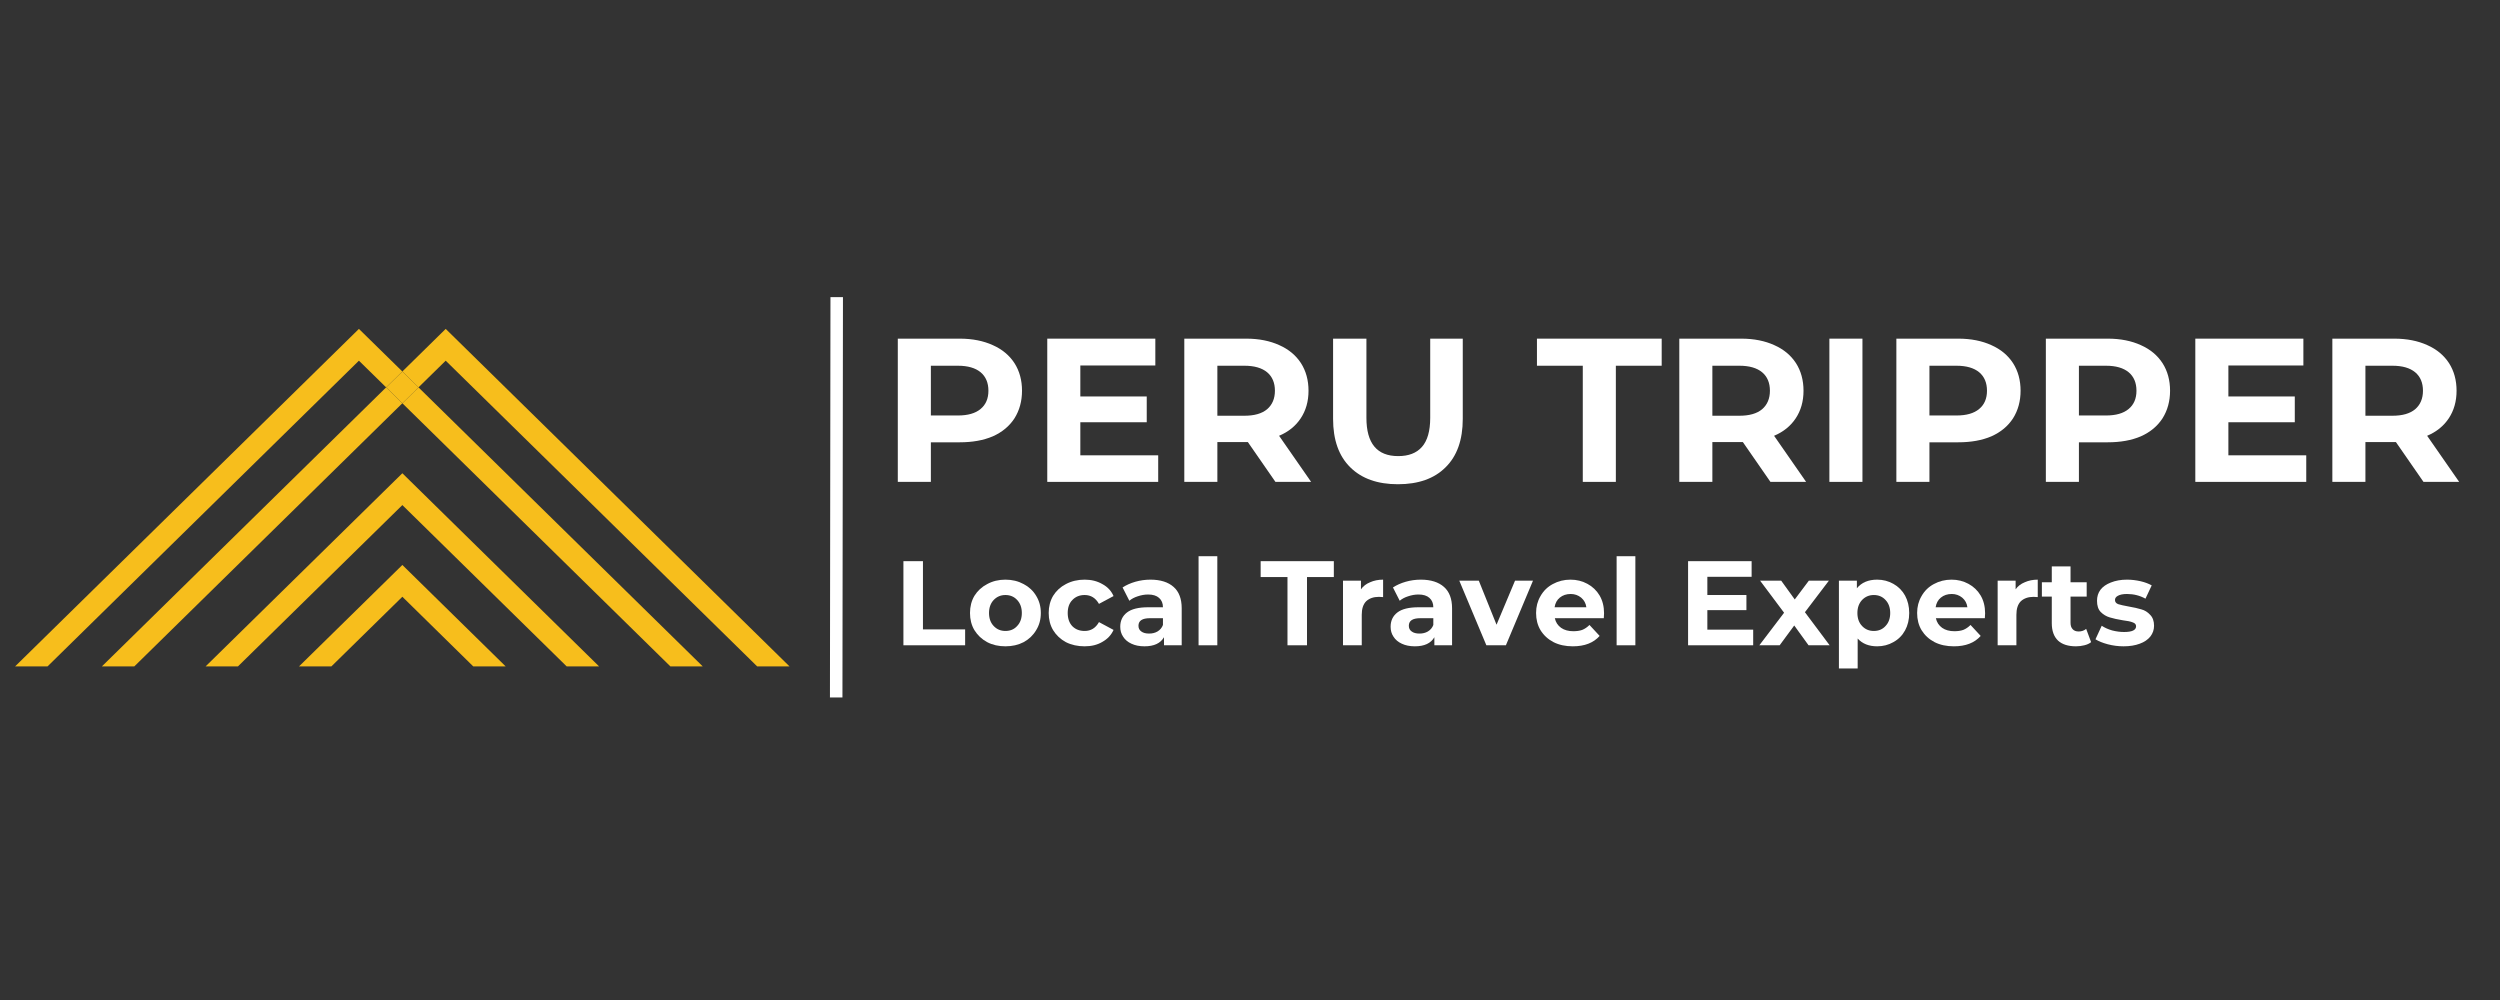 <svg xmlns="http://www.w3.org/2000/svg" xmlns:xlink="http://www.w3.org/1999/xlink" width="200" viewBox="0 0 150 60" height="80" preserveAspectRatio="xMidYMid meet"><rect x="0" y="0" width="150" height="60" fill="#333333" stroke="none"/><defs><g></g><clipPath id="f702291931"><path d="M 24 23 L 43 23 L 43 39.984 L 24 39.984 Z M 24 23 " clip-rule="nonzero"></path></clipPath><clipPath id="a52d54cd1f"><path d="M 0.887 19.734 L 25 19.734 L 25 39.984 L 0.887 39.984 Z M 0.887 19.734 " clip-rule="nonzero"></path></clipPath><clipPath id="4eca14312b"><path d="M 24 19.734 L 47.387 19.734 L 47.387 39.984 L 24 39.984 Z M 24 19.734 " clip-rule="nonzero"></path></clipPath><clipPath id="10ef4b96f4"><path d="M 6 23 L 25 23 L 25 39.984 L 6 39.984 Z M 6 23 " clip-rule="nonzero"></path></clipPath><clipPath id="9428b906b3"><path d="M 12 28 L 36 28 L 36 39.984 L 12 39.984 Z M 12 28 " clip-rule="nonzero"></path></clipPath><clipPath id="c4751d07d1"><path d="M 17 33 L 31 33 L 31 39.984 L 17 39.984 Z M 17 33 " clip-rule="nonzero"></path></clipPath></defs><path stroke-linecap="butt" transform="matrix(0.001, -0.76, 0.75, 0.001, 49.796, 41.847)" fill="none" stroke-linejoin="miter" d="M -0 0.501 L 31.604 0.5 " stroke="#ffffff" stroke-width="1" stroke-opacity="1" stroke-miterlimit="4"></path><g fill="#ffffff" fill-opacity="1"><g transform="translate(52.852, 28.913)"><g><path d="M 4.734 -8.594 C 5.492 -8.594 6.156 -8.461 6.719 -8.203 C 7.281 -7.953 7.711 -7.594 8.016 -7.125 C 8.316 -6.656 8.469 -6.102 8.469 -5.469 C 8.469 -4.844 8.316 -4.289 8.016 -3.812 C 7.711 -3.344 7.281 -2.984 6.719 -2.734 C 6.156 -2.492 5.492 -2.375 4.734 -2.375 L 3 -2.375 L 3 0 L 1.016 0 L 1.016 -8.594 Z M 4.625 -3.984 C 5.219 -3.984 5.672 -4.113 5.984 -4.375 C 6.297 -4.633 6.453 -5 6.453 -5.469 C 6.453 -5.945 6.297 -6.316 5.984 -6.578 C 5.672 -6.836 5.219 -6.969 4.625 -6.969 L 3 -6.969 L 3 -3.984 Z M 4.625 -3.984 "></path></g></g></g><g fill="#ffffff" fill-opacity="1"><g transform="translate(61.82, 28.913)"><g><path d="M 7.672 -1.594 L 7.672 0 L 1.016 0 L 1.016 -8.594 L 7.5 -8.594 L 7.5 -6.984 L 3 -6.984 L 3 -5.125 L 6.984 -5.125 L 6.984 -3.578 L 3 -3.578 L 3 -1.594 Z M 7.672 -1.594 "></path></g></g></g><g fill="#ffffff" fill-opacity="1"><g transform="translate(70.042, 28.913)"><g><path d="M 6.484 0 L 4.828 -2.391 L 3 -2.391 L 3 0 L 1.016 0 L 1.016 -8.594 L 4.734 -8.594 C 5.492 -8.594 6.156 -8.461 6.719 -8.203 C 7.281 -7.953 7.711 -7.594 8.016 -7.125 C 8.316 -6.656 8.469 -6.102 8.469 -5.469 C 8.469 -4.832 8.312 -4.281 8 -3.812 C 7.695 -3.352 7.266 -3.004 6.703 -2.766 L 8.625 0 Z M 6.453 -5.469 C 6.453 -5.945 6.297 -6.316 5.984 -6.578 C 5.672 -6.836 5.219 -6.969 4.625 -6.969 L 3 -6.969 L 3 -3.969 L 4.625 -3.969 C 5.219 -3.969 5.672 -4.098 5.984 -4.359 C 6.297 -4.629 6.453 -5 6.453 -5.469 Z M 6.453 -5.469 "></path></g></g></g><g fill="#ffffff" fill-opacity="1"><g transform="translate(79.047, 28.913)"><g><path d="M 4.828 0.141 C 3.609 0.141 2.656 -0.195 1.969 -0.875 C 1.281 -1.551 0.938 -2.52 0.938 -3.781 L 0.938 -8.594 L 2.938 -8.594 L 2.938 -3.844 C 2.938 -2.312 3.57 -1.547 4.844 -1.547 C 5.469 -1.547 5.941 -1.727 6.266 -2.094 C 6.598 -2.469 6.766 -3.051 6.766 -3.844 L 6.766 -8.594 L 8.719 -8.594 L 8.719 -3.781 C 8.719 -2.52 8.375 -1.551 7.688 -0.875 C 7.008 -0.195 6.055 0.141 4.828 0.141 Z M 4.828 0.141 "></path></g></g></g><g fill="#ffffff" fill-opacity="1"><g transform="translate(88.702, 28.913)"><g></g></g></g><g fill="#ffffff" fill-opacity="1"><g transform="translate(92.17, 28.913)"><g><path d="M 2.797 -6.969 L 0.047 -6.969 L 0.047 -8.594 L 7.531 -8.594 L 7.531 -6.969 L 4.781 -6.969 L 4.781 0 L 2.797 0 Z M 2.797 -6.969 "></path></g></g></g><g fill="#ffffff" fill-opacity="1"><g transform="translate(99.742, 28.913)"><g><path d="M 6.484 0 L 4.828 -2.391 L 3 -2.391 L 3 0 L 1.016 0 L 1.016 -8.594 L 4.734 -8.594 C 5.492 -8.594 6.156 -8.461 6.719 -8.203 C 7.281 -7.953 7.711 -7.594 8.016 -7.125 C 8.316 -6.656 8.469 -6.102 8.469 -5.469 C 8.469 -4.832 8.312 -4.281 8 -3.812 C 7.695 -3.352 7.266 -3.004 6.703 -2.766 L 8.625 0 Z M 6.453 -5.469 C 6.453 -5.945 6.297 -6.316 5.984 -6.578 C 5.672 -6.836 5.219 -6.969 4.625 -6.969 L 3 -6.969 L 3 -3.969 L 4.625 -3.969 C 5.219 -3.969 5.672 -4.098 5.984 -4.359 C 6.297 -4.629 6.453 -5 6.453 -5.469 Z M 6.453 -5.469 "></path></g></g></g><g fill="#ffffff" fill-opacity="1"><g transform="translate(108.747, 28.913)"><g><path d="M 1.016 -8.594 L 3 -8.594 L 3 0 L 1.016 0 Z M 1.016 -8.594 "></path></g></g></g><g fill="#ffffff" fill-opacity="1"><g transform="translate(112.766, 28.913)"><g><path d="M 4.734 -8.594 C 5.492 -8.594 6.156 -8.461 6.719 -8.203 C 7.281 -7.953 7.711 -7.594 8.016 -7.125 C 8.316 -6.656 8.469 -6.102 8.469 -5.469 C 8.469 -4.844 8.316 -4.289 8.016 -3.812 C 7.711 -3.344 7.281 -2.984 6.719 -2.734 C 6.156 -2.492 5.492 -2.375 4.734 -2.375 L 3 -2.375 L 3 0 L 1.016 0 L 1.016 -8.594 Z M 4.625 -3.984 C 5.219 -3.984 5.672 -4.113 5.984 -4.375 C 6.297 -4.633 6.453 -5 6.453 -5.469 C 6.453 -5.945 6.297 -6.316 5.984 -6.578 C 5.672 -6.836 5.219 -6.969 4.625 -6.969 L 3 -6.969 L 3 -3.984 Z M 4.625 -3.984 "></path></g></g></g><g fill="#ffffff" fill-opacity="1"><g transform="translate(121.735, 28.913)"><g><path d="M 4.734 -8.594 C 5.492 -8.594 6.156 -8.461 6.719 -8.203 C 7.281 -7.953 7.711 -7.594 8.016 -7.125 C 8.316 -6.656 8.469 -6.102 8.469 -5.469 C 8.469 -4.844 8.316 -4.289 8.016 -3.812 C 7.711 -3.344 7.281 -2.984 6.719 -2.734 C 6.156 -2.492 5.492 -2.375 4.734 -2.375 L 3 -2.375 L 3 0 L 1.016 0 L 1.016 -8.594 Z M 4.625 -3.984 C 5.219 -3.984 5.672 -4.113 5.984 -4.375 C 6.297 -4.633 6.453 -5 6.453 -5.469 C 6.453 -5.945 6.297 -6.316 5.984 -6.578 C 5.672 -6.836 5.219 -6.969 4.625 -6.969 L 3 -6.969 L 3 -3.984 Z M 4.625 -3.984 "></path></g></g></g><g fill="#ffffff" fill-opacity="1"><g transform="translate(130.703, 28.913)"><g><path d="M 7.672 -1.594 L 7.672 0 L 1.016 0 L 1.016 -8.594 L 7.5 -8.594 L 7.5 -6.984 L 3 -6.984 L 3 -5.125 L 6.984 -5.125 L 6.984 -3.578 L 3 -3.578 L 3 -1.594 Z M 7.672 -1.594 "></path></g></g></g><g fill="#ffffff" fill-opacity="1"><g transform="translate(138.925, 28.913)"><g><path d="M 6.484 0 L 4.828 -2.391 L 3 -2.391 L 3 0 L 1.016 0 L 1.016 -8.594 L 4.734 -8.594 C 5.492 -8.594 6.156 -8.461 6.719 -8.203 C 7.281 -7.953 7.711 -7.594 8.016 -7.125 C 8.316 -6.656 8.469 -6.102 8.469 -5.469 C 8.469 -4.832 8.312 -4.281 8 -3.812 C 7.695 -3.352 7.266 -3.004 6.703 -2.766 L 8.625 0 Z M 6.453 -5.469 C 6.453 -5.945 6.297 -6.316 5.984 -6.578 C 5.672 -6.836 5.219 -6.969 4.625 -6.969 L 3 -6.969 L 3 -3.969 L 4.625 -3.969 C 5.219 -3.969 5.672 -4.098 5.984 -4.359 C 6.297 -4.629 6.453 -5 6.453 -5.469 Z M 6.453 -5.469 "></path></g></g></g><g fill="#ffffff" fill-opacity="1"><g transform="translate(53.611, 38.717)"><g><path d="M 0.594 -5.047 L 1.766 -5.047 L 1.766 -0.953 L 4.297 -0.953 L 4.297 0 L 0.594 0 Z M 0.594 -5.047 "></path></g></g></g><g fill="#ffffff" fill-opacity="1"><g transform="translate(57.966, 38.717)"><g><path d="M 2.359 0.062 C 1.953 0.062 1.586 -0.02 1.266 -0.188 C 0.941 -0.363 0.688 -0.602 0.5 -0.906 C 0.32 -1.207 0.234 -1.551 0.234 -1.938 C 0.234 -2.32 0.32 -2.664 0.5 -2.969 C 0.688 -3.27 0.941 -3.504 1.266 -3.672 C 1.586 -3.848 1.953 -3.938 2.359 -3.938 C 2.766 -3.938 3.129 -3.848 3.453 -3.672 C 3.773 -3.504 4.023 -3.27 4.203 -2.969 C 4.391 -2.664 4.484 -2.32 4.484 -1.938 C 4.484 -1.551 4.391 -1.207 4.203 -0.906 C 4.023 -0.602 3.773 -0.363 3.453 -0.188 C 3.129 -0.02 2.766 0.062 2.359 0.062 Z M 2.359 -0.859 C 2.648 -0.859 2.883 -0.957 3.062 -1.156 C 3.25 -1.352 3.344 -1.613 3.344 -1.938 C 3.344 -2.258 3.25 -2.52 3.062 -2.719 C 2.883 -2.914 2.648 -3.016 2.359 -3.016 C 2.078 -3.016 1.844 -2.914 1.656 -2.719 C 1.469 -2.52 1.375 -2.258 1.375 -1.938 C 1.375 -1.613 1.469 -1.352 1.656 -1.156 C 1.844 -0.957 2.078 -0.859 2.359 -0.859 Z M 2.359 -0.859 "></path></g></g></g><g fill="#ffffff" fill-opacity="1"><g transform="translate(62.688, 38.717)"><g><path d="M 2.391 0.062 C 1.973 0.062 1.598 -0.02 1.266 -0.188 C 0.941 -0.363 0.688 -0.602 0.5 -0.906 C 0.32 -1.207 0.234 -1.551 0.234 -1.938 C 0.234 -2.32 0.32 -2.664 0.5 -2.969 C 0.688 -3.27 0.941 -3.504 1.266 -3.672 C 1.598 -3.848 1.973 -3.938 2.391 -3.938 C 2.797 -3.938 3.148 -3.848 3.453 -3.672 C 3.766 -3.504 3.988 -3.266 4.125 -2.953 L 3.25 -2.484 C 3.051 -2.836 2.766 -3.016 2.391 -3.016 C 2.086 -3.016 1.844 -2.914 1.656 -2.719 C 1.469 -2.531 1.375 -2.27 1.375 -1.938 C 1.375 -1.602 1.469 -1.336 1.656 -1.141 C 1.844 -0.953 2.086 -0.859 2.391 -0.859 C 2.766 -0.859 3.051 -1.035 3.25 -1.391 L 4.125 -0.922 C 3.988 -0.617 3.766 -0.379 3.453 -0.203 C 3.148 -0.023 2.797 0.062 2.391 0.062 Z M 2.391 0.062 "></path></g></g></g><g fill="#ffffff" fill-opacity="1"><g transform="translate(66.949, 38.717)"><g><path d="M 2.078 -3.938 C 2.68 -3.938 3.145 -3.789 3.469 -3.5 C 3.789 -3.219 3.953 -2.789 3.953 -2.219 L 3.953 0 L 2.891 0 L 2.891 -0.484 C 2.68 -0.117 2.289 0.062 1.719 0.062 C 1.414 0.062 1.156 0.008 0.938 -0.094 C 0.719 -0.195 0.551 -0.336 0.438 -0.516 C 0.32 -0.691 0.266 -0.891 0.266 -1.109 C 0.266 -1.473 0.398 -1.758 0.672 -1.969 C 0.941 -2.176 1.363 -2.281 1.938 -2.281 L 2.828 -2.281 C 2.828 -2.52 2.75 -2.707 2.594 -2.844 C 2.445 -2.977 2.227 -3.047 1.938 -3.047 C 1.727 -3.047 1.52 -3.008 1.312 -2.938 C 1.113 -2.875 0.945 -2.785 0.812 -2.672 L 0.406 -3.469 C 0.625 -3.613 0.879 -3.727 1.172 -3.812 C 1.461 -3.895 1.766 -3.938 2.078 -3.938 Z M 2 -0.703 C 2.188 -0.703 2.352 -0.742 2.5 -0.828 C 2.656 -0.922 2.766 -1.051 2.828 -1.219 L 2.828 -1.625 L 2.047 -1.625 C 1.586 -1.625 1.359 -1.473 1.359 -1.172 C 1.359 -1.023 1.414 -0.91 1.531 -0.828 C 1.645 -0.742 1.801 -0.703 2 -0.703 Z M 2 -0.703 "></path></g></g></g><g fill="#ffffff" fill-opacity="1"><g transform="translate(71.398, 38.717)"><g><path d="M 0.516 -5.344 L 1.641 -5.344 L 1.641 0 L 0.516 0 Z M 0.516 -5.344 "></path></g></g></g><g fill="#ffffff" fill-opacity="1"><g transform="translate(73.568, 38.717)"><g></g></g></g><g fill="#ffffff" fill-opacity="1"><g transform="translate(75.608, 38.717)"><g><path d="M 1.641 -4.094 L 0.031 -4.094 L 0.031 -5.047 L 4.422 -5.047 L 4.422 -4.094 L 2.812 -4.094 L 2.812 0 L 1.641 0 Z M 1.641 -4.094 "></path></g></g></g><g fill="#ffffff" fill-opacity="1"><g transform="translate(80.064, 38.717)"><g><path d="M 1.594 -3.359 C 1.727 -3.547 1.91 -3.688 2.141 -3.781 C 2.367 -3.883 2.629 -3.938 2.922 -3.938 L 2.922 -2.891 C 2.797 -2.898 2.711 -2.906 2.672 -2.906 C 2.348 -2.906 2.094 -2.816 1.906 -2.641 C 1.727 -2.461 1.641 -2.191 1.641 -1.828 L 1.641 0 L 0.516 0 L 0.516 -3.875 L 1.594 -3.875 Z M 1.594 -3.359 "></path></g></g></g><g fill="#ffffff" fill-opacity="1"><g transform="translate(83.171, 38.717)"><g><path d="M 2.078 -3.938 C 2.68 -3.938 3.145 -3.789 3.469 -3.5 C 3.789 -3.219 3.953 -2.789 3.953 -2.219 L 3.953 0 L 2.891 0 L 2.891 -0.484 C 2.68 -0.117 2.289 0.062 1.719 0.062 C 1.414 0.062 1.156 0.008 0.938 -0.094 C 0.719 -0.195 0.551 -0.336 0.438 -0.516 C 0.32 -0.691 0.266 -0.891 0.266 -1.109 C 0.266 -1.473 0.398 -1.758 0.672 -1.969 C 0.941 -2.176 1.363 -2.281 1.938 -2.281 L 2.828 -2.281 C 2.828 -2.52 2.75 -2.707 2.594 -2.844 C 2.445 -2.977 2.227 -3.047 1.938 -3.047 C 1.727 -3.047 1.52 -3.008 1.312 -2.938 C 1.113 -2.875 0.945 -2.785 0.812 -2.672 L 0.406 -3.469 C 0.625 -3.613 0.879 -3.727 1.172 -3.812 C 1.461 -3.895 1.766 -3.938 2.078 -3.938 Z M 2 -0.703 C 2.188 -0.703 2.352 -0.742 2.5 -0.828 C 2.656 -0.922 2.766 -1.051 2.828 -1.219 L 2.828 -1.625 L 2.047 -1.625 C 1.586 -1.625 1.359 -1.473 1.359 -1.172 C 1.359 -1.023 1.414 -0.91 1.531 -0.828 C 1.645 -0.742 1.801 -0.703 2 -0.703 Z M 2 -0.703 "></path></g></g></g><g fill="#ffffff" fill-opacity="1"><g transform="translate(87.62, 38.717)"><g><path d="M 4.359 -3.875 L 2.734 0 L 1.562 0 L -0.062 -3.875 L 1.109 -3.875 L 2.172 -1.234 L 3.281 -3.875 Z M 4.359 -3.875 "></path></g></g></g><g fill="#ffffff" fill-opacity="1"><g transform="translate(91.931, 38.717)"><g><path d="M 4.312 -1.922 C 4.312 -1.91 4.305 -1.812 4.297 -1.625 L 1.359 -1.625 C 1.41 -1.383 1.535 -1.191 1.734 -1.047 C 1.93 -0.91 2.176 -0.844 2.469 -0.844 C 2.664 -0.844 2.844 -0.867 3 -0.922 C 3.156 -0.984 3.301 -1.082 3.438 -1.219 L 4.047 -0.562 C 3.68 -0.145 3.145 0.062 2.438 0.062 C 2 0.062 1.613 -0.02 1.281 -0.188 C 0.945 -0.363 0.688 -0.602 0.5 -0.906 C 0.32 -1.207 0.234 -1.551 0.234 -1.938 C 0.234 -2.312 0.32 -2.648 0.5 -2.953 C 0.676 -3.266 0.922 -3.504 1.234 -3.672 C 1.555 -3.848 1.91 -3.938 2.297 -3.938 C 2.672 -3.938 3.008 -3.852 3.312 -3.688 C 3.625 -3.52 3.867 -3.285 4.047 -2.984 C 4.223 -2.68 4.312 -2.328 4.312 -1.922 Z M 2.312 -3.078 C 2.051 -3.078 1.832 -3.004 1.656 -2.859 C 1.488 -2.723 1.383 -2.531 1.344 -2.281 L 3.25 -2.281 C 3.219 -2.52 3.113 -2.711 2.938 -2.859 C 2.758 -3.004 2.551 -3.078 2.312 -3.078 Z M 2.312 -3.078 "></path></g></g></g><g fill="#ffffff" fill-opacity="1"><g transform="translate(96.481, 38.717)"><g><path d="M 0.516 -5.344 L 1.641 -5.344 L 1.641 0 L 0.516 0 Z M 0.516 -5.344 "></path></g></g></g><g fill="#ffffff" fill-opacity="1"><g transform="translate(98.651, 38.717)"><g></g></g></g><g fill="#ffffff" fill-opacity="1"><g transform="translate(100.691, 38.717)"><g><path d="M 4.5 -0.938 L 4.5 0 L 0.594 0 L 0.594 -5.047 L 4.406 -5.047 L 4.406 -4.109 L 1.75 -4.109 L 1.75 -3.016 L 4.094 -3.016 L 4.094 -2.109 L 1.75 -2.109 L 1.75 -0.938 Z M 4.5 -0.938 "></path></g></g></g><g fill="#ffffff" fill-opacity="1"><g transform="translate(105.529, 38.717)"><g><path d="M 2.984 0 L 2.125 -1.188 L 1.25 0 L 0.031 0 L 1.516 -1.953 L 0.078 -3.875 L 1.344 -3.875 L 2.156 -2.75 L 3 -3.875 L 4.203 -3.875 L 2.766 -1.984 L 4.25 0 Z M 2.984 0 "></path></g></g></g><g fill="#ffffff" fill-opacity="1"><g transform="translate(109.819, 38.717)"><g><path d="M 2.812 -3.938 C 3.164 -3.938 3.488 -3.852 3.781 -3.688 C 4.082 -3.52 4.316 -3.285 4.484 -2.984 C 4.648 -2.68 4.734 -2.332 4.734 -1.938 C 4.734 -1.539 4.648 -1.191 4.484 -0.891 C 4.316 -0.586 4.082 -0.352 3.781 -0.188 C 3.488 -0.02 3.164 0.062 2.812 0.062 C 2.312 0.062 1.922 -0.094 1.641 -0.406 L 1.641 1.391 L 0.516 1.391 L 0.516 -3.875 L 1.594 -3.875 L 1.594 -3.422 C 1.875 -3.766 2.281 -3.938 2.812 -3.938 Z M 2.609 -0.859 C 2.898 -0.859 3.133 -0.957 3.312 -1.156 C 3.5 -1.352 3.594 -1.613 3.594 -1.938 C 3.594 -2.258 3.5 -2.52 3.312 -2.719 C 3.133 -2.914 2.898 -3.016 2.609 -3.016 C 2.328 -3.016 2.094 -2.914 1.906 -2.719 C 1.719 -2.52 1.625 -2.258 1.625 -1.938 C 1.625 -1.613 1.719 -1.352 1.906 -1.156 C 2.094 -0.957 2.328 -0.859 2.609 -0.859 Z M 2.609 -0.859 "></path></g></g></g><g fill="#ffffff" fill-opacity="1"><g transform="translate(114.794, 38.717)"><g><path d="M 4.312 -1.922 C 4.312 -1.91 4.305 -1.812 4.297 -1.625 L 1.359 -1.625 C 1.41 -1.383 1.535 -1.191 1.734 -1.047 C 1.93 -0.91 2.176 -0.844 2.469 -0.844 C 2.664 -0.844 2.844 -0.867 3 -0.922 C 3.156 -0.984 3.301 -1.082 3.438 -1.219 L 4.047 -0.562 C 3.68 -0.145 3.145 0.062 2.438 0.062 C 2 0.062 1.613 -0.02 1.281 -0.188 C 0.945 -0.363 0.688 -0.602 0.5 -0.906 C 0.32 -1.207 0.234 -1.551 0.234 -1.938 C 0.234 -2.312 0.32 -2.648 0.5 -2.953 C 0.676 -3.266 0.922 -3.504 1.234 -3.672 C 1.555 -3.848 1.91 -3.938 2.297 -3.938 C 2.672 -3.938 3.008 -3.852 3.312 -3.688 C 3.625 -3.52 3.867 -3.285 4.047 -2.984 C 4.223 -2.68 4.312 -2.328 4.312 -1.922 Z M 2.312 -3.078 C 2.051 -3.078 1.832 -3.004 1.656 -2.859 C 1.488 -2.723 1.383 -2.531 1.344 -2.281 L 3.25 -2.281 C 3.219 -2.52 3.113 -2.711 2.938 -2.859 C 2.758 -3.004 2.551 -3.078 2.312 -3.078 Z M 2.312 -3.078 "></path></g></g></g><g fill="#ffffff" fill-opacity="1"><g transform="translate(119.343, 38.717)"><g><path d="M 1.594 -3.359 C 1.727 -3.547 1.91 -3.688 2.141 -3.781 C 2.367 -3.883 2.629 -3.938 2.922 -3.938 L 2.922 -2.891 C 2.797 -2.898 2.711 -2.906 2.672 -2.906 C 2.348 -2.906 2.094 -2.816 1.906 -2.641 C 1.727 -2.461 1.641 -2.191 1.641 -1.828 L 1.641 0 L 0.516 0 L 0.516 -3.875 L 1.594 -3.875 Z M 1.594 -3.359 "></path></g></g></g><g fill="#ffffff" fill-opacity="1"><g transform="translate(122.451, 38.717)"><g><path d="M 3.016 -0.188 C 2.91 -0.102 2.773 -0.039 2.609 0 C 2.453 0.039 2.285 0.062 2.109 0.062 C 1.641 0.062 1.281 -0.051 1.031 -0.281 C 0.781 -0.52 0.656 -0.867 0.656 -1.328 L 0.656 -2.922 L 0.062 -2.922 L 0.062 -3.781 L 0.656 -3.781 L 0.656 -4.734 L 1.781 -4.734 L 1.781 -3.781 L 2.75 -3.781 L 2.75 -2.922 L 1.781 -2.922 L 1.781 -1.344 C 1.781 -1.188 1.82 -1.062 1.906 -0.969 C 1.988 -0.875 2.109 -0.828 2.266 -0.828 C 2.441 -0.828 2.594 -0.879 2.719 -0.984 Z M 3.016 -0.188 "></path></g></g></g><g fill="#ffffff" fill-opacity="1"><g transform="translate(125.587, 38.717)"><g><path d="M 1.828 0.062 C 1.504 0.062 1.188 0.02 0.875 -0.062 C 0.57 -0.145 0.328 -0.242 0.141 -0.359 L 0.516 -1.172 C 0.691 -1.055 0.898 -0.961 1.141 -0.891 C 1.391 -0.828 1.629 -0.797 1.859 -0.797 C 2.336 -0.797 2.578 -0.91 2.578 -1.141 C 2.578 -1.254 2.508 -1.332 2.375 -1.375 C 2.25 -1.426 2.051 -1.469 1.781 -1.5 C 1.469 -1.551 1.207 -1.609 1 -1.672 C 0.789 -1.734 0.609 -1.844 0.453 -2 C 0.305 -2.156 0.234 -2.379 0.234 -2.672 C 0.234 -2.922 0.301 -3.141 0.438 -3.328 C 0.582 -3.516 0.789 -3.66 1.062 -3.766 C 1.344 -3.879 1.664 -3.938 2.031 -3.938 C 2.301 -3.938 2.57 -3.906 2.844 -3.844 C 3.113 -3.781 3.336 -3.695 3.516 -3.594 L 3.141 -2.797 C 2.805 -2.984 2.438 -3.078 2.031 -3.078 C 1.789 -3.078 1.609 -3.039 1.484 -2.969 C 1.367 -2.906 1.312 -2.82 1.312 -2.719 C 1.312 -2.602 1.375 -2.52 1.5 -2.469 C 1.633 -2.426 1.844 -2.379 2.125 -2.328 C 2.438 -2.273 2.691 -2.219 2.891 -2.156 C 3.098 -2.102 3.273 -1.992 3.422 -1.828 C 3.578 -1.672 3.656 -1.453 3.656 -1.172 C 3.656 -0.93 3.582 -0.719 3.438 -0.531 C 3.289 -0.344 3.078 -0.195 2.797 -0.094 C 2.523 0.008 2.203 0.062 1.828 0.062 Z M 1.828 0.062 "></path></g></g></g><g clip-path="url(#f702291931)"><path fill="#f7be1c" d="M 24.141 24.195 L 40.223 39.984 L 42.164 39.984 L 25.109 23.242 Z M 24.141 24.195 " fill-opacity="1" fill-rule="nonzero"></path></g><g clip-path="url(#a52d54cd1f)"><path fill="#f7be1c" d="M 21.535 21.641 L 23.168 23.242 L 24.141 22.289 L 21.535 19.734 L 0.906 39.984 L 2.852 39.984 Z M 21.535 21.641 " fill-opacity="1" fill-rule="nonzero"></path></g><g clip-path="url(#4eca14312b)"><path fill="#f7be1c" d="M 26.742 21.641 L 45.43 39.984 L 47.371 39.984 L 26.742 19.734 L 24.141 22.289 L 25.109 23.242 Z M 26.742 21.641 " fill-opacity="1" fill-rule="nonzero"></path></g><g clip-path="url(#10ef4b96f4)"><path fill="#f7be1c" d="M 23.168 23.242 L 6.113 39.984 L 8.059 39.984 L 24.141 24.195 Z M 23.168 23.242 " fill-opacity="1" fill-rule="nonzero"></path></g><path fill="#f7be1c" d="M 25.113 23.242 L 24.141 24.195 L 23.168 23.242 L 24.141 22.289 Z M 25.113 23.242 " fill-opacity="1" fill-rule="nonzero"></path><g clip-path="url(#9428b906b3)"><path fill="#f7be1c" d="M 12.336 39.984 L 14.277 39.984 L 24.141 30.305 L 34 39.984 L 35.945 39.984 L 24.141 28.395 Z M 12.336 39.984 " fill-opacity="1" fill-rule="nonzero"></path></g><g clip-path="url(#c4751d07d1)"><path fill="#f7be1c" d="M 17.941 39.984 L 19.883 39.984 L 24.141 35.805 L 28.395 39.984 L 30.34 39.984 L 24.141 33.898 Z M 17.941 39.984 " fill-opacity="1" fill-rule="nonzero"></path></g></svg>